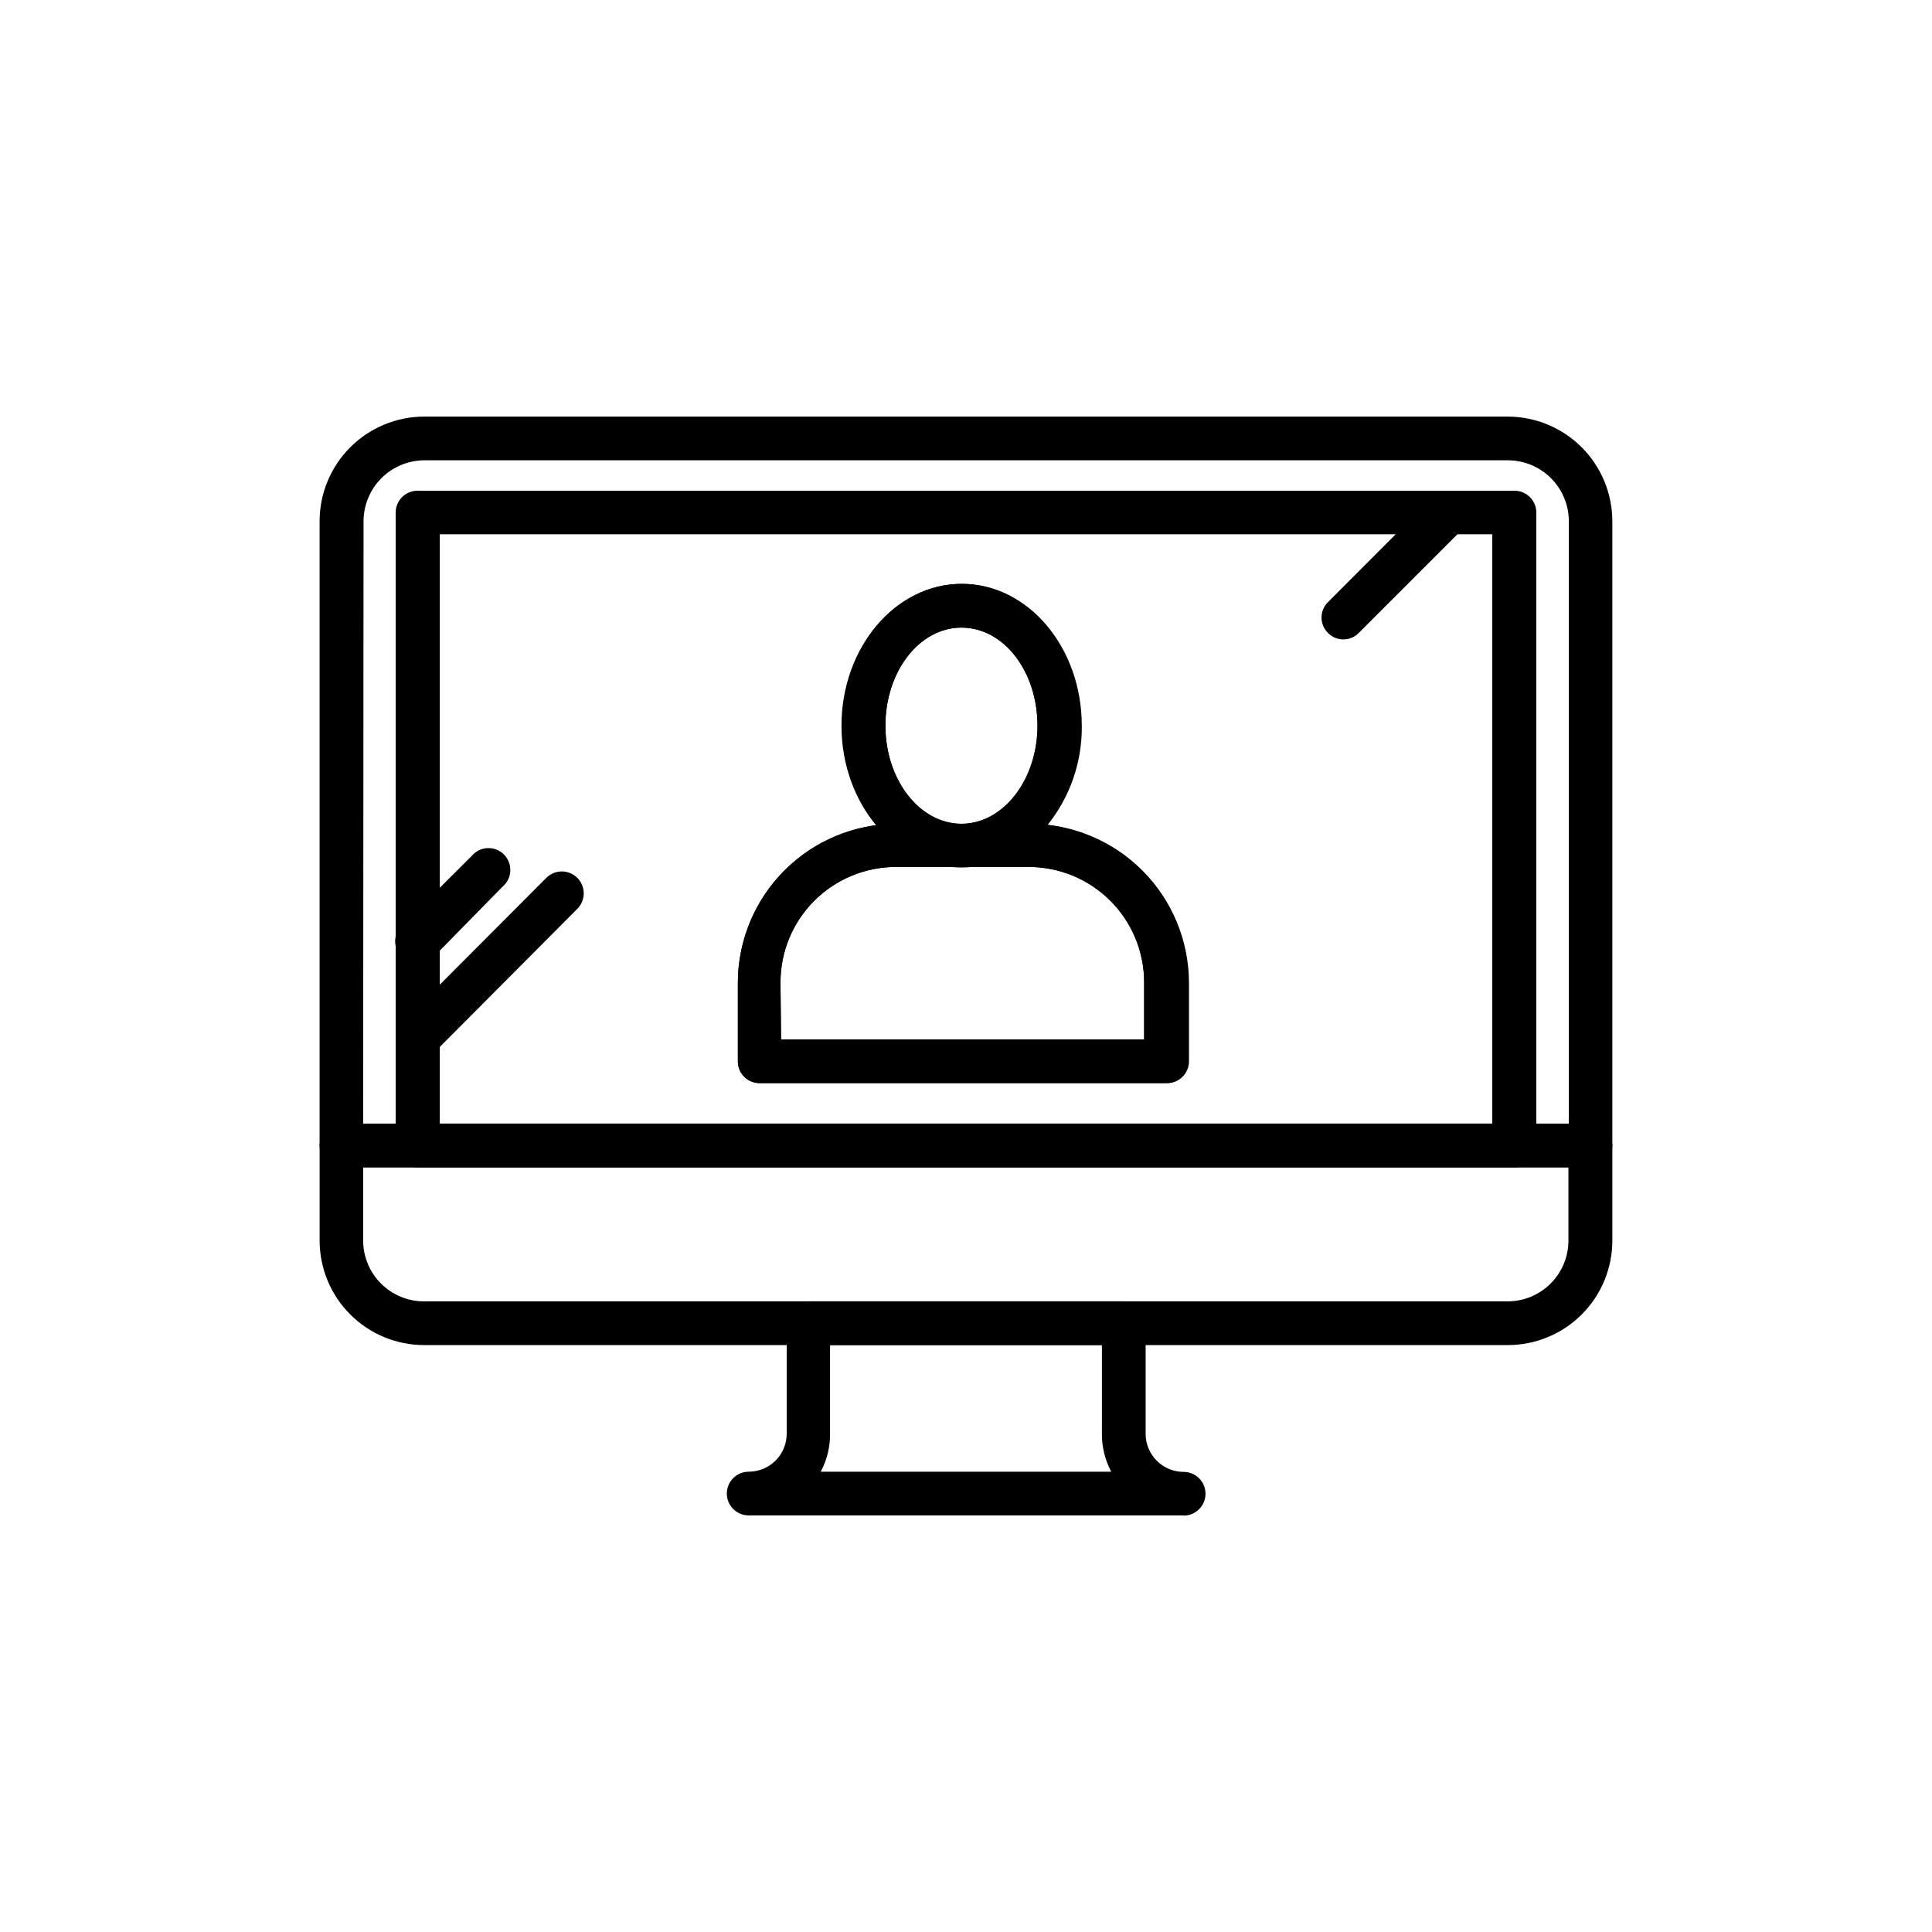 <?xml version="1.0" encoding="UTF-8"?>
<!-- Uploaded to: SVG Repo, www.svgrepo.com, Generator: SVG Repo Mixer Tools -->
<svg fill="#000000" width="800px" height="800px" version="1.1" viewBox="144 144 512 512" xmlns="http://www.w3.org/2000/svg">
 <g>
  <path d="m565.55 453.35h-331.11c-3.18-0.027-5.742-2.613-5.742-5.793v-165.45c0.012-7.344 2.938-14.383 8.129-19.578 5.195-5.191 12.234-8.117 19.582-8.129h287.17c7.344 0.012 14.383 2.938 19.578 8.129 5.191 5.195 8.117 12.234 8.129 19.578v165.45c0 3.18-2.562 5.766-5.742 5.793zm-325.31-11.586h319.52v-159.66c-0.016-4.269-1.719-8.363-4.738-11.383-3.019-3.019-7.113-4.723-11.387-4.738h-287.17 0.004c-4.273 0.016-8.367 1.719-11.387 4.738-3.019 3.019-4.723 7.113-4.738 11.383z"/>
  <path d="m543.63 500.46h-287.17 0.004c-7.352 0.016-14.402-2.891-19.609-8.078s-8.141-12.23-8.152-19.578v-25.191c0.027-3.188 2.606-5.766 5.793-5.793h331.05c3.148 0.051 5.688 2.594 5.742 5.742v25.191c0 7.34-2.91 14.379-8.098 19.574-5.184 5.195-12.219 8.121-19.562 8.133zm-303.39-47.105v19.449c0.012 4.266 1.715 8.352 4.738 11.367 3.023 3.012 7.113 4.703 11.383 4.703h287.17c4.266 0 8.359-1.691 11.379-4.703 3.023-3.016 4.727-7.102 4.742-11.367v-19.449z"/>
  <path d="m545.25 453.35h-290.5c-1.559 0.043-3.066-0.551-4.176-1.645-1.113-1.094-1.734-2.59-1.719-4.148v-167.67c-0.012-1.562 0.605-3.066 1.715-4.164 1.109-1.102 2.617-1.707 4.18-1.68h290.5c1.562-0.027 3.07 0.578 4.18 1.68 1.109 1.098 1.73 2.602 1.715 4.164v167.67c0.016 1.559-0.605 3.055-1.715 4.148-1.113 1.094-2.621 1.688-4.18 1.645zm-284.7-11.586h278.91v-156.18l-278.91-0.004zm192.46-10.73-107.82-0.004c-1.523-0.023-2.973-0.656-4.031-1.75-1.059-1.098-1.637-2.57-1.609-4.094v-20.707c0.008-10.238 3.738-20.121 10.496-27.816 6.758-7.691 16.078-12.668 26.23-13.996-6-7.461-9.227-16.777-9.121-26.352 0-20.758 14.258-37.586 31.789-37.586s31.738 16.828 31.738 37.586h0.004c0.121 9.555-3.086 18.852-9.066 26.301 10.27 1.195 19.742 6.117 26.621 13.836 6.883 7.715 10.691 17.691 10.711 28.027v20.707c0.012 1.574-0.613 3.082-1.734 4.188-1.121 1.102-2.641 1.699-4.211 1.656zm-102.02-11.586h96.227v-15.117c0-8.113-3.223-15.891-8.957-21.625-5.738-5.734-13.516-8.957-21.625-8.957h-35.266c-8.105 0.012-15.871 3.242-21.594 8.977-5.723 5.731-8.938 13.504-8.938 21.605zm47.809-109.13c-11.184 0-20.152 11.637-20.152 25.996s9.07 25.996 20.152 25.996c11.082 0 20.152-11.688 20.152-25.996s-8.867-25.996-20.152-25.996z"/>
  <path d="m453 431.03h-107.82c-1.523-0.023-2.973-0.656-4.031-1.75-1.059-1.098-1.637-2.57-1.609-4.094v-20.707c0-11.172 4.434-21.891 12.332-29.797s18.609-12.355 29.785-12.371h35.266c11.18 0.016 21.898 4.461 29.805 12.367s12.352 18.621 12.363 29.801v20.707c0.02 1.602-0.629 3.137-1.781 4.242-1.156 1.105-2.715 1.688-4.312 1.602zm-102.02-11.586h96.227v-15.113c0-8.113-3.223-15.891-8.957-21.625-5.738-5.734-13.516-8.957-21.625-8.957h-35.266c-8.105 0.012-15.871 3.242-21.594 8.977-5.723 5.731-8.938 13.504-8.938 21.605z"/>
  <path d="m398.79 373.9c-17.531 0-31.789-16.879-31.789-37.586 0-20.707 14.258-37.586 31.789-37.586s31.738 16.828 31.738 37.586c0.004 20.758-14.254 37.586-31.738 37.586zm0-63.582c-11.184 0-20.152 11.637-20.152 25.996s9.07 25.996 20.152 25.996c11.082 0 20.152-11.688 20.152-25.996s-8.867-25.996-20.152-25.996z"/>
  <path d="m254.75 399.24c-2.434 0.098-4.672-1.336-5.594-3.59-0.926-2.254-0.34-4.848 1.461-6.484l18.391-18.34c1.043-1.246 2.562-1.996 4.188-2.07 1.625-0.07 3.203 0.543 4.352 1.691 1.148 1.152 1.762 2.731 1.691 4.356-0.07 1.621-0.82 3.141-2.07 4.184l-18.234 18.594c-1.113 1.094-2.621 1.691-4.184 1.66z"/>
  <path d="m500 313.45c-1.535 0.008-3.012-0.613-4.078-1.715-1.09-1.078-1.703-2.547-1.703-4.082 0-1.531 0.613-3 1.703-4.078l27.711-27.762h-0.004c1.086-1.09 2.566-1.707 4.106-1.707 1.543 0 3.019 0.617 4.106 1.707 1.09 1.078 1.703 2.547 1.703 4.082 0 1.531-0.613 3-1.703 4.082l-27.762 27.762 0.004-0.004c-1.07 1.102-2.543 1.723-4.082 1.715z"/>
  <path d="m254.75 424.73c-1.527 0.016-3-0.582-4.082-1.66-1.09-1.09-1.703-2.566-1.703-4.106 0-1.543 0.613-3.019 1.703-4.109l38.137-38.238h0.004c2.281-2.254 5.957-2.231 8.211 0.051 2.254 2.281 2.231 5.957-0.051 8.211l-38.035 38.191c-1.113 1.094-2.621 1.691-4.184 1.66z"/>
  <path d="m457.58 545.6h-115.17c-3.199 0-5.793-2.594-5.793-5.793 0-3.199 2.594-5.793 5.793-5.793 2.672 0 5.234-1.062 7.125-2.949 1.887-1.891 2.949-4.453 2.949-7.125v-29.273c0.027-3.188 2.606-5.766 5.793-5.793h83.535c3.188 0.027 5.766 2.606 5.793 5.793v29.32c0 2.676 1.062 5.238 2.949 7.125 1.891 1.891 4.453 2.953 7.125 2.953 3.199 0 5.793 2.594 5.793 5.793s-2.594 5.793-5.793 5.793zm-96.074-11.586h76.98c-1.648-3.102-2.496-6.562-2.469-10.074v-23.48h-72.043v23.527c0.02 3.496-0.828 6.941-2.469 10.027z"/>
 </g>
</svg>
